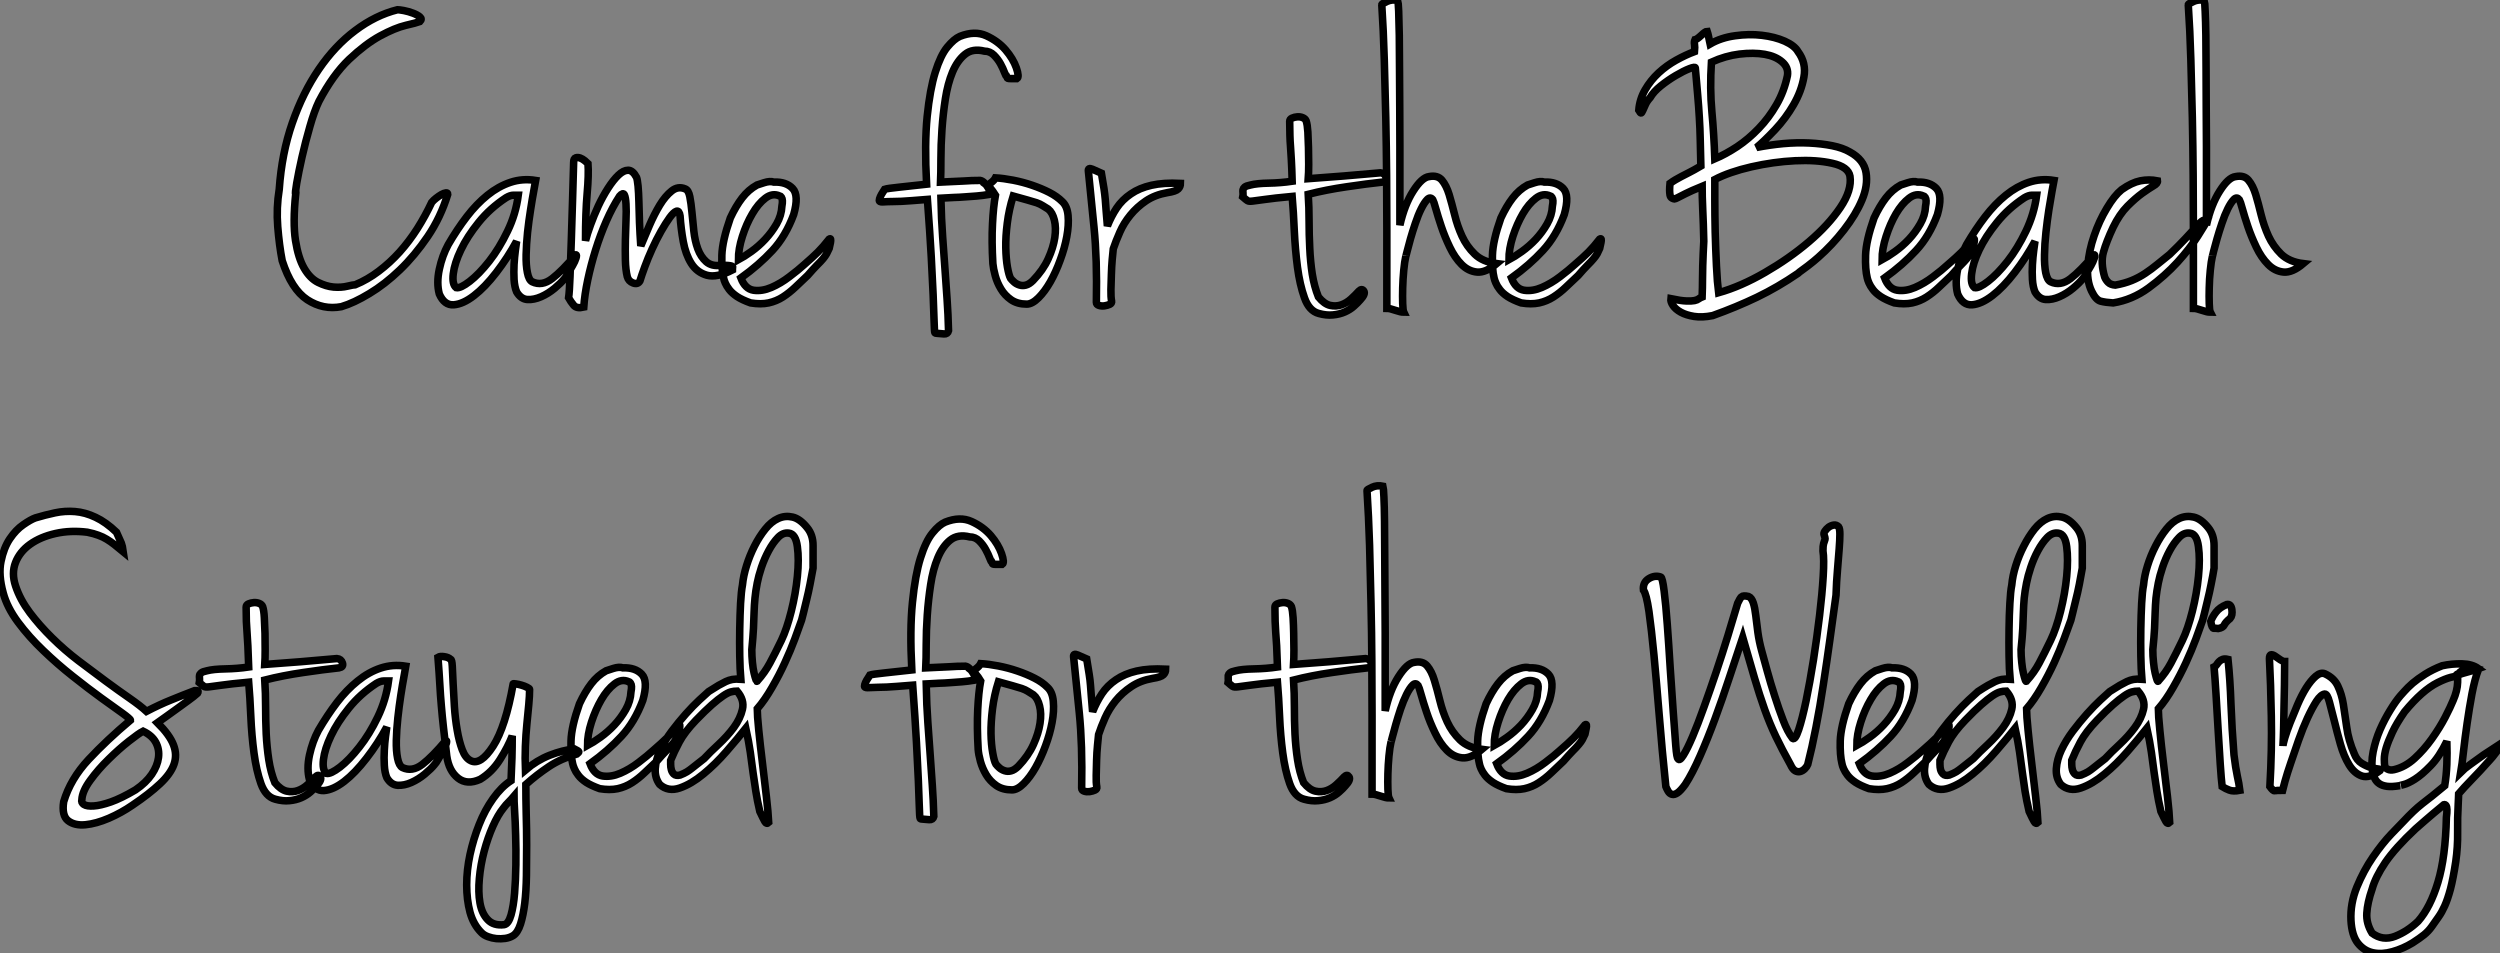<?xml version="1.0" standalone="no"?>
<svg xmlns="http://www.w3.org/2000/svg" viewBox="-0.492 -40.38 331.44 126.408"><rect x="-0.492" y="-40.38" width="331.44" height="126.408" fill="#808080" stroke="none"/><path d="M55.17-37.52L55.17-37.52Q54.73-37.35 53.30-37.02Q51.87-36.68 49.91-35.62Q47.95-34.55 45.79-32.51Q43.64-30.46 41.79-26.94L41.79-26.94Q41.17-25.65 40.59-23.60Q40.00-21.56 39.55-19.57Q39.10-17.58 38.85-16.13Q38.60-14.67 38.71-14.67L38.71-14.67Q38.32-10.86 38.68-8.51Q39.05-6.16 39.83-4.82Q40.61-3.47 41.68-2.94Q42.74-2.41 43.75-2.32Q44.76-2.24 45.57-2.44Q46.38-2.63 46.61-2.63L46.61-2.63Q48.23-3.30 49.71-4.42Q51.20-5.54 52.49-6.97Q53.77-8.40 54.84-10.08Q55.90-11.76 56.74-13.55L56.74-13.55Q56.97-13.83 57.33-14.11Q57.69-14.39 58.03-14.59Q58.37-14.78 58.62-14.81Q58.87-14.84 58.87-14.62L58.87-14.62Q57.92-11.54 56.21-9.02Q54.50-6.50 52.51-4.59Q50.53-2.69 48.48-1.46Q46.44-0.22 44.76 0.28L44.76 0.28Q42.35 0.73 40.25-0.64Q38.15-2.02 36.92-5.82L36.92-5.82Q36.53-7.84 36.33-10.33Q36.13-12.82 36.53-15.29L36.53-15.29Q36.86-20.05 38.26-24.08Q39.66-28.11 41.79-31.22Q43.92-34.33 46.61-36.34Q49.29-38.36 52.21-39.09L52.21-39.09Q52.43-39.09 53.05-38.98Q53.66-38.86 54.25-38.64Q54.84-38.42 55.17-38.14Q55.51-37.86 55.17-37.52ZM70.52-16.46L70.52-16.46Q70.46-16.13 70.27-15.06Q70.07-14 69.85-12.57Q69.62-11.14 69.45-9.58Q69.29-8.01 69.26-6.61Q69.23-5.21 69.43-4.23Q69.62-3.25 70.07-3.02L70.07-3.02Q71.36-2.41 72.70-3.44Q74.05-4.48 75.84-6.61L75.84-6.61Q76.01-6.61 75.87-6.16Q75.73-5.71 75.42-5.18Q75.11-4.65 74.80-4.12Q74.49-3.58 74.33-3.42L74.33-3.42Q73.88-2.86 73.04-2.16Q72.20-1.46 71.25-1.04Q70.29-0.62 69.43-0.67Q68.56-0.73 68.00-1.68L68.00-1.68Q67.72-2.35 67.66-3.33Q67.61-4.31 67.66-5.32Q67.72-6.33 67.83-7.17Q67.94-8.01 68.00-8.40L68.00-8.40Q66.82-6.22 65.31-4.26Q63.80-2.30 62.34-1.18Q60.89-0.06 59.65 0.03Q58.42 0.11 57.75-1.40L57.75-1.40Q57.36-2.86 57.75-4.68Q58.14-6.50 58.93-7.95L58.93-7.95Q60.10-9.97 61.39-11.65Q62.68-13.33 64.13-14.50Q65.59-15.68 67.19-16.21Q68.78-16.74 70.52-16.46ZM59.99-2.24L59.99-2.24Q60.55-2.13 61.78-3.08Q63.01-4.03 64.36-5.74Q65.70-7.45 66.79-9.72Q67.89-11.98 68.22-14.50L68.22-14.50Q68.00-14.50 67.58-14.50Q67.16-14.50 66.60-14.17L66.60-14.17Q64.47-12.77 62.96-10.89Q61.45-9.02 60.61-7.25Q59.77-5.49 59.60-4.09Q59.43-2.69 59.99-2.24ZM75.56-18.87L75.56-18.87Q75.56-19.38 75.84-19.46Q76.12-19.54 76.43-19.43Q76.73-19.32 77.04-19.07Q77.35-18.82 77.46-18.70L77.46-18.70Q77.57-17.25 77.35-14.73Q77.13-12.21 77.13-8.46L77.13-8.46Q77.35-9.35 77.80-10.58Q78.25-11.82 78.83-13.08Q79.42-14.34 80.12-15.43Q80.82-16.52 81.49-17.16Q82.17-17.81 82.78-17.81Q83.40-17.81 83.90-16.86L83.90-16.86Q84.01-16.58 84.10-15.71Q84.18-14.84 84.21-13.61Q84.24-12.38 84.29-10.86Q84.35-9.35 84.46-7.78L84.46-7.78Q84.97-9.02 85.61-10.50Q86.25-11.98 86.98-13.19Q87.71-14.39 88.55-15.06Q89.39-15.74 90.34-15.34L90.34-15.34Q90.79-15.18 90.96-14.31Q91.13-13.44 91.24-12.26Q91.35-11.09 91.49-9.77Q91.63-8.46 92.02-7.39Q92.41-6.33 93.14-5.68Q93.87-5.04 95.10-5.21L95.10-5.21Q95.77-5.21 96.08-5.18Q96.39-5.15 96.53-5.10Q96.67-5.04 96.64-4.93Q96.61-4.82 96.61-4.59L96.61-4.59Q94.54-3.53 93.23-3.89Q91.91-4.26 91.15-5.46Q90.40-6.66 90.09-8.37Q89.78-10.08 89.67-11.76L89.67-11.76Q89.56-12.49 89.19-12.38Q88.83-12.26 88.30-11.54Q87.77-10.81 87.15-9.72Q86.53-8.62 85.97-7.39Q85.41-6.16 84.99-5.01Q84.57-3.86 84.35-3.14L84.35-3.14Q84.07-2.63 83.45-2.86Q82.84-3.08 82.67-3.70L82.67-3.70Q82.45-4.59 82.42-5.91Q82.39-7.22 82.42-8.57Q82.45-9.91 82.50-11.17Q82.56-12.43 82.50-13.33Q82.45-14.22 82.28-14.56Q82.11-14.90 81.66-14.39L81.66-14.39Q80.71-12.94 79.90-11.09Q79.09-9.24 78.47-7.25Q77.85-5.26 77.43-3.28Q77.01-1.29 76.90 0.34L76.90 0.34Q75.95 0.56 75.56 0.08Q75.17-0.39 74.89-0.90L74.89-0.90Q75.00-1.62 75.08-3.72Q75.17-5.82 75.25-8.51Q75.33-11.20 75.42-14Q75.50-16.80 75.56-18.87ZM99.86-15.85L99.86-15.85Q100.03-15.90 100.81-16.16Q101.60-16.41 102.10-16.24L102.10-16.24Q103.73-16.30 104.59-15.40Q105.46-14.50 104.73-11.93L104.73-11.93Q103.67-9.07 101.91-7.17Q100.14-5.26 97.73-3.53L97.73-3.53Q98.29-2.07 99.41-1.90Q100.53-1.74 101.77-2.27Q103.00-2.80 104.17-3.70Q105.35-4.59 106.08-5.26L106.08-5.26Q107.25-6.27 107.95-6.97Q108.65-7.67 109.44-8.68L109.44-8.68Q109.61-8.79 109.63-8.65Q109.66-8.51 109.61-8.23L109.61-8.23Q109.55-7.95 109.44-7.45L109.44-7.45Q109.27-7.06 109.10-6.75Q108.93-6.44 108.63-6.08Q108.32-5.71 107.81-5.21Q107.31-4.70 106.58-3.86L106.58-3.86Q105.74-3.08 104.96-2.32Q104.17-1.57 103.31-1.01Q102.44-0.45 101.40-0.22Q100.37 0 99.02-0.22L99.02-0.22Q97.90-0.62 97.23-1.06Q96.56-1.51 96.19-1.99Q95.83-2.46 95.66-2.86Q95.49-3.25 95.44-3.53L95.44-3.53Q95.16-4.65 95.21-6.55Q95.27-8.46 96.33-11.48L96.33-11.48Q97.06-13.05 97.90-14.14Q98.74-15.23 99.86-15.85ZM97.40-5.94L97.40-5.94Q98.13-6.33 99.11-7.03Q100.09-7.73 100.95-8.65Q101.82-9.58 102.47-10.70Q103.11-11.82 103.17-13.05L103.17-13.05Q103.33-13.89 103.11-14.22L103.11-14.22Q103.00-14.39 102.89-14.39L102.89-14.39Q101.93-14.84 100.98-14.11Q100.03-13.38 99.25-12.04Q98.46-10.70 97.93-9.04Q97.40-7.39 97.40-5.94Z" fill="white" stroke="black" transform="scale(1,1)"/><path d="M134.33-29.96L134.33-29.96Q133.72-29.96 133.47-29.96Q133.21-29.96 133.13-29.99Q133.05-30.02 133.05-30.07Q133.05-30.13 132.99-30.24L132.99-30.24Q132.88-30.24 132.68-30.77Q132.49-31.30 132.15-31.92Q131.81-32.54 131.28-33.07Q130.75-33.60 130.02-33.60L130.02-33.60Q128.45-33.99 127.45-33.18Q126.44-32.37 125.79-30.83Q125.15-29.29 124.84-27.27Q124.53-25.26 124.39-23.21Q124.25-21.17 124.25-19.29Q124.25-17.42 124.20-16.24L124.20-16.24Q125.26-16.30 125.96-16.32Q126.66-16.35 127.25-16.38Q127.84-16.41 128.34-16.44Q128.85-16.46 129.46-16.46L129.46-16.46Q129.74-16.41 130.02-16.13Q130.30-15.85 130.50-15.51Q130.69-15.18 130.78-14.90Q130.86-14.62 130.75-14.62L130.75-14.62Q129.74-14.45 128.96-14.39Q128.17-14.34 127.45-14.28Q126.72-14.22 125.96-14.20Q125.21-14.17 124.25-14.11L124.25-14.11Q124.31-11.26 124.48-8.99Q124.65-6.72 124.79-4.68Q124.93-2.63 125.07-0.67Q125.21 1.29 125.26 3.47L125.26 3.47Q125.15 3.92 124.67 3.89Q124.20 3.86 123.69 3.81L123.69 3.81Q123.53 3.81 123.47 3.75Q123.41 3.70 123.39 3.25Q123.36 2.80 123.33 1.74Q123.30 0.67 123.22-1.29Q123.13-3.25 122.97-6.33Q122.80-9.41 122.46-13.94L122.46-13.94Q121.17-13.83 120.39-13.78Q119.61-13.72 119.02-13.69Q118.43-13.66 117.87-13.66Q117.31-13.66 116.47-13.61L116.47-13.61Q116.08-13.61 116.08-13.80Q116.08-14 116.22-14.31Q116.36-14.62 116.55-14.90Q116.75-15.18 116.81-15.29L116.81-15.29Q117.14-15.40 118.77-15.57Q120.39-15.74 122.35-15.96L122.35-15.96Q122.07-21.34 122.43-24.95Q122.80-28.56 123.50-30.80Q124.20-33.04 125.09-34.13Q125.99-35.22 126.77-35.56L126.77-35.56Q128.73-36.34 130.27-35.64Q131.81-34.94 132.82-33.77Q133.83-32.59 134.25-31.39Q134.67-30.18 134.33-29.96ZM131.48-16.80L131.48-16.80Q132.54-16.74 133.83-16.49Q135.12-16.24 136.35-15.82Q137.58-15.40 138.62-14.87Q139.65-14.34 140.33-13.66L140.33-13.66Q141.00-13.05 141.11-11.79Q141.22-10.53 140.94-9.02Q140.66-7.50 140.07-5.91Q139.49-4.31 138.76-3.02Q138.03-1.74 137.19-0.90Q136.35-0.06 135.62-0.06L135.62-0.06Q134.39-0.06 133.55-0.64Q132.71-1.23 132.21-2.07Q131.70-2.91 131.45-3.84Q131.20-4.76 131.14-5.43L131.14-5.43Q130.97-8.40 131.09-10.70Q131.20-12.99 131.48-14.50L131.48-14.50Q131.31-14.78 131.14-15.01L131.14-15.01Q130.97-15.23 130.81-15.43Q130.64-15.62 130.41-15.79L130.41-15.79Q130.64-15.90 130.86-16.13L130.86-16.13Q131.31-16.46 131.48-16.80ZM133.49-3.47L133.49-3.47Q133.66-3.25 133.94-3.00Q134.22-2.74 134.64-2.60Q135.06-2.46 135.51-2.58Q135.96-2.69 136.46-3.19L136.46-3.19Q137.81-4.59 138.48-6.08Q139.15-7.56 139.35-8.88Q139.54-10.19 139.29-11.20Q139.04-12.21 138.48-12.66L138.48-12.66Q138.03-12.94 137.72-13.13Q137.41-13.33 136.94-13.50Q136.46-13.66 135.73-13.86Q135.01-14.06 133.83-14.39L133.83-14.39Q133.27-12.60 133.05-10.81Q132.82-9.02 132.85-7.53Q132.88-6.05 133.07-4.96Q133.27-3.86 133.49-3.47ZM143.80-17.70L143.80-17.70Q143.74-18.20 144.33-17.95Q144.92-17.70 145.53-17.42L145.53-17.42Q145.76-16.13 145.87-15.37Q145.98-14.62 146.04-13.94Q146.09-13.27 146.15-12.49Q146.21-11.70 146.32-10.42L146.32-10.42Q146.82-11.70 147.55-12.80Q148.28-13.89 149.43-14.67Q150.57-15.46 152.17-15.82Q153.77-16.18 156.01-16.07L156.01-16.07Q156.01-15.62 155.70-15.32Q155.39-15.01 154.27-14.84L154.27-14.84Q152.65-14.56 151.44-13.75Q150.24-12.94 149.37-11.87Q148.50-10.81 147.97-9.60Q147.44-8.40 147.10-7.39L147.10-7.39Q147.05-6.89 146.96-5.96Q146.88-5.04 146.85-4.00Q146.82-2.97 146.79-1.99Q146.77-1.01 146.88-0.45L146.88-0.45Q146.93-0.17 146.63-0.03Q146.32 0.11 145.93 0.17Q145.53 0.22 145.20 0.11Q144.86 0 144.86-0.28L144.86-0.28Q144.97-6.05 144.55-10.22Q144.13-14.39 143.80-17.70Z" fill="white" stroke="black" transform="scale(1,1)"/><path d="M172.95-16.69L172.95-16.69Q175.36-16.86 177.68-17.05Q180.01-17.25 182.53-17.47L182.53-17.47Q183.09-17.42 183.26-16.88Q183.42-16.35 182.81-16.24L182.81-16.24Q180.74-16.02 178.05-15.62Q175.36-15.23 172.95-14.62L172.95-14.62Q173.06-12.88 173.06-11.06Q173.06-9.24 173.15-7.48Q173.23-5.71 173.48-4.06Q173.74-2.41 174.30-1.01L174.30-1.01Q175.08-0.06 175.86 0.11Q176.65 0.28 177.35 0.03Q178.05-0.22 178.64-0.76Q179.22-1.29 179.67-1.79L179.67-1.79Q180.06-2.18 180.32-1.79Q180.57-1.40 179.84-0.62L179.84-0.62Q179.50-0.22 179.00 0.22Q178.50 0.67 177.80 0.98Q177.10 1.29 176.23 1.37Q175.36 1.46 174.35 1.18L174.35 1.18Q173.06 0.84 172.45-0.90Q171.83-2.63 171.52-4.96Q171.22-7.28 171.10-9.80Q170.99-12.32 170.82-14.34L170.82-14.34Q168.36-14.11 167.21-13.94Q166.06-13.78 165.56-13.72Q165.06-13.66 164.89-13.78Q164.72-13.89 164.27-14.28L164.27-14.28Q164.33-14.56 164.30-14.81Q164.27-15.06 164.30-15.23Q164.33-15.40 164.52-15.57Q164.72-15.74 165.28-15.85L165.28-15.85Q166.12-16.07 167.72-16.10Q169.31-16.13 170.82-16.35L170.82-16.35Q170.77-18.14 170.71-19.15Q170.66-20.16 170.60-20.92Q170.54-21.67 170.52-22.40Q170.49-23.13 170.49-24.30L170.49-24.30Q170.49-24.58 170.80-24.72Q171.10-24.86 171.50-24.89Q171.89-24.92 172.22-24.78Q172.56-24.64 172.67-24.36L172.67-24.36Q172.84-23.86 172.90-22.88Q172.95-21.90 172.98-20.80Q173.01-19.71 173.01-18.59Q173.01-17.47 172.95-16.69ZM184.82-40.32L184.82-40.32Q184.88-40.15 184.94-38.89Q184.99-37.63 185.02-35.67Q185.05-33.71 185.05-31.22Q185.05-28.73 185.08-26.10Q185.10-23.46 185.10-20.89Q185.10-18.31 185.10-16.16Q185.10-14 185.10-12.52Q185.10-11.03 185.10-10.53L185.10-10.53Q185.72-13.27 186.87-15.06Q188.02-16.86 188.97-16.97L188.97-16.97Q190.09-17.19 190.68-16.49Q191.26-15.79 191.63-14.59Q191.99-13.38 192.36-11.90Q192.72-10.42 193.34-9.07Q193.95-7.73 195.02-6.69Q196.08-5.66 197.93-5.43L197.93-5.43Q196.47-4.20 195.32-4.31Q194.18-4.42 193.28-5.32Q192.38-6.22 191.71-7.62Q191.04-9.02 190.59-10.36Q190.14-11.70 189.86-12.71Q189.58-13.72 189.47-13.89L189.47-13.89Q189.14-14.34 188.74-13.94Q188.35-13.55 187.93-12.71Q187.51-11.87 187.15-10.78Q186.78-9.69 186.50-8.71Q186.22-7.73 186.06-7.06Q185.89-6.38 185.89-6.44L185.89-6.44Q185.72-5.71 185.61-4.54Q185.50-3.36 185.47-2.21Q185.44-1.06 185.47-0.14Q185.50 0.78 185.61 1.01L185.61 1.01Q185.22 1.01 184.49 0.76Q183.76 0.50 183.37 0.50L183.37 0.50Q183.37-1.18 183.37-3.89Q183.37-6.61 183.37-9.94Q183.37-13.27 183.34-17.08Q183.31-20.89 183.23-24.78Q183.14-28.67 183.03-32.51Q182.92-36.34 182.70-39.76L182.70-39.76Q182.70-39.87 183.37-40.18Q184.04-40.49 184.82-40.32ZM202.02-15.85L202.02-15.85Q202.18-15.90 202.97-16.16Q203.75-16.41 204.26-16.24L204.26-16.24Q205.88-16.30 206.75-15.40Q207.62-14.50 206.89-11.93L206.89-11.93Q205.82-9.07 204.06-7.17Q202.30-5.26 199.89-3.53L199.89-3.53Q200.45-2.07 201.57-1.90Q202.69-1.74 203.92-2.27Q205.15-2.80 206.33-3.70Q207.50-4.59 208.23-5.26L208.23-5.26Q209.41-6.27 210.11-6.97Q210.81-7.67 211.59-8.68L211.59-8.68Q211.76-8.79 211.79-8.65Q211.82-8.51 211.76-8.23L211.76-8.23Q211.70-7.95 211.59-7.45L211.59-7.45Q211.42-7.06 211.26-6.75Q211.09-6.44 210.78-6.08Q210.47-5.71 209.97-5.21Q209.46-4.70 208.74-3.86L208.74-3.86Q207.90-3.08 207.11-2.32Q206.33-1.57 205.46-1.01Q204.59-0.45 203.56-0.22Q202.52 0 201.18-0.22L201.18-0.22Q200.06-0.62 199.38-1.06Q198.71-1.51 198.35-1.99Q197.98-2.46 197.82-2.86Q197.65-3.25 197.59-3.53L197.59-3.53Q197.31-4.65 197.37-6.55Q197.42-8.46 198.49-11.48L198.49-11.48Q199.22-13.05 200.06-14.14Q200.90-15.23 202.02-15.85ZM199.55-5.94L199.55-5.94Q200.28-6.33 201.26-7.03Q202.24-7.73 203.11-8.65Q203.98-9.58 204.62-10.70Q205.26-11.82 205.32-13.05L205.32-13.05Q205.49-13.89 205.26-14.22L205.26-14.22Q205.15-14.39 205.04-14.39L205.04-14.39Q204.09-14.84 203.14-14.11Q202.18-13.38 201.40-12.04Q200.62-10.70 200.08-9.04Q199.55-7.39 199.55-5.94Z" fill="white" stroke="black" transform="scale(1,1)"/><path d="M244.77-20.22L244.77-20.22Q246.62-19.21 246.90-17.50Q247.18-15.79 246.36-13.86Q245.55-11.93 243.98-9.91Q242.42-7.90 240.57-6.27L240.57-6.27Q240.34-6.05 239.95-5.74Q239.56-5.43 239.17-5.12Q238.78-4.82 238.41-4.56Q238.05-4.31 237.88-4.14L237.88-4.14Q235.19-2.30 232.45-0.98Q229.70 0.34 226.57 1.46L226.57 1.46Q225.17 1.74 224.10 1.57Q223.04 1.40 222.34 1.01Q221.64 0.62 221.30 0.11Q220.97-0.39 221.02-0.78L221.02-0.78Q222.37-0.50 223.07-0.48Q223.77-0.45 224.16-0.53Q224.55-0.62 224.72-0.76Q224.89-0.90 225.17-1.01L225.17-1.01Q225.22-2.30 225.22-3.30Q225.22-4.31 225.25-5.15Q225.28-5.99 225.31-6.78Q225.34-7.56 225.39-8.40L225.39-8.40Q225.34-10.75 225.25-12.60Q225.17-14.45 225.17-15.68L225.17-15.68Q223.66-15.06 222.96-14.70Q222.26-14.34 221.92-14.17Q221.58-14 221.50-14Q221.42-14 221.19-14.11L221.19-14.11Q220.97-14.22 220.91-14.53Q220.86-14.84 220.86-15.18L220.86-15.18Q220.86-15.57 220.91-16.07L220.91-16.07Q221.30-16.35 221.64-16.55Q221.98-16.74 222.40-16.97Q222.82-17.19 223.43-17.50Q224.05-17.81 225.00-18.37L225.00-18.37Q224.94-20.33 224.92-21.84Q224.89-23.35 224.80-24.78Q224.72-26.21 224.58-27.78Q224.44-29.34 224.27-31.36L224.27-31.36Q224.27-31.58 223.49-31.28Q222.70-30.97 221.70-30.38Q220.69-29.79 219.71-29.01Q218.73-28.22 218.28-27.44L218.28-27.44Q217.83-26.94 217.64-26.49Q217.44-26.04 217.30-25.73Q217.16-25.42 217.08-25.40Q216.99-25.37 216.77-25.76L216.77-25.76Q216.88-27.22 217.61-28.48Q218.34-29.74 219.40-30.72Q220.46-31.70 221.72-32.40Q222.98-33.10 224.16-33.54L224.16-33.54Q224.22-34.16 224.16-34.50Q224.10-34.83 224.22-35.11L224.22-35.11Q224.50-35.17 225.06-35.70Q225.62-36.23 225.84-36.23L225.84-36.23Q225.95-35.90 226.01-35.59Q226.06-35.28 226.12-35.06L226.12-35.06Q226.18-34.78 226.23-34.55L226.23-34.55Q227.69-35.39 229.54-35.64Q231.38-35.90 233.09-35.70Q234.80-35.50 236.12-34.92Q237.43-34.33 237.88-33.54L237.88-33.54Q239.00-32.03 238.66-30.16Q238.33-28.28 237.29-26.49Q236.26-24.70 234.83-23.18Q233.40-21.67 232.39-20.83L232.39-20.83Q234.13-21.17 235.92-21.34Q237.71-21.50 239.36-21.42Q241.02-21.34 242.42-21.06Q243.82-20.78 244.77-20.22ZM226.40-32.14L226.40-32.14Q226.18-28.62 226.46-25.59Q226.74-22.57 226.85-19.32L226.85-19.32Q228.30-19.94 229.82-20.94Q231.33-21.95 232.67-23.35Q234.02-24.75 235.02-26.49Q236.03-28.22 236.48-30.35L236.48-30.35Q236.65-31.42 235.78-32.17Q234.91-32.93 233.46-33.18Q232.00-33.43 230.12-33.21Q228.25-32.98 226.40-32.14ZM227.35-1.57L227.35-1.57Q230.32-2.41 233.51-4.26Q236.70-6.10 239.31-8.32Q241.91-10.53 243.48-12.85Q245.05-15.18 244.77-17.02L244.77-17.02Q244.54-18.26 242.44-18.73Q240.34-19.21 237.49-19.07Q234.63-18.93 231.69-18.26Q228.75-17.58 226.85-16.58L226.85-16.58Q226.85-15.79 226.85-13.86Q226.85-11.93 226.90-9.63Q226.96-7.34 227.07-5.10Q227.18-2.86 227.35-1.57ZM251.49-15.85L251.49-15.85Q251.66-15.90 252.44-16.16Q253.22-16.41 253.73-16.24L253.73-16.24Q255.35-16.30 256.22-15.40Q257.09-14.50 256.36-11.93L256.36-11.93Q255.30-9.07 253.53-7.17Q251.77-5.26 249.36-3.53L249.36-3.53Q249.92-2.07 251.04-1.90Q252.16-1.74 253.39-2.27Q254.62-2.80 255.80-3.70Q256.98-4.59 257.70-5.26L257.70-5.26Q258.88-6.27 259.58-6.97Q260.28-7.67 261.06-8.68L261.06-8.68Q261.23-8.79 261.26-8.65Q261.29-8.51 261.23-8.23L261.23-8.23Q261.18-7.95 261.06-7.45L261.06-7.45Q260.90-7.06 260.73-6.75Q260.56-6.44 260.25-6.08Q259.94-5.71 259.44-5.21Q258.94-4.70 258.21-3.86L258.21-3.86Q257.37-3.08 256.58-2.32Q255.80-1.57 254.93-1.01Q254.06-0.45 253.03-0.22Q251.99 0 250.65-0.22L250.65-0.22Q249.53-0.62 248.86-1.06Q248.18-1.51 247.82-1.99Q247.46-2.46 247.29-2.86Q247.12-3.25 247.06-3.53L247.06-3.53Q246.78-4.65 246.84-6.55Q246.90-8.46 247.96-11.48L247.96-11.48Q248.69-13.05 249.53-14.14Q250.37-15.23 251.49-15.85ZM249.02-5.94L249.02-5.94Q249.75-6.33 250.73-7.03Q251.71-7.73 252.58-8.65Q253.45-9.58 254.09-10.70Q254.74-11.82 254.79-13.05L254.79-13.05Q254.96-13.89 254.74-14.22L254.74-14.22Q254.62-14.39 254.51-14.39L254.51-14.39Q253.56-14.84 252.61-14.11Q251.66-13.38 250.87-12.04Q250.09-10.70 249.56-9.04Q249.02-7.39 249.02-5.94ZM271.82-16.46L271.82-16.46Q271.76-16.13 271.56-15.06Q271.37-14 271.14-12.57Q270.92-11.14 270.75-9.58Q270.58-8.01 270.56-6.61Q270.53-5.21 270.72-4.23Q270.92-3.25 271.37-3.02L271.37-3.02Q272.66-2.41 274.00-3.44Q275.34-4.48 277.14-6.61L277.14-6.61Q277.30-6.61 277.16-6.16Q277.02-5.71 276.72-5.18Q276.41-4.65 276.10-4.12Q275.79-3.58 275.62-3.42L275.62-3.42Q275.18-2.86 274.34-2.16Q273.50-1.46 272.54-1.04Q271.59-0.62 270.72-0.67Q269.86-0.73 269.30-1.68L269.30-1.68Q269.02-2.35 268.96-3.33Q268.90-4.31 268.96-5.32Q269.02-6.33 269.13-7.17Q269.24-8.01 269.30-8.40L269.30-8.40Q268.12-6.22 266.61-4.26Q265.10-2.30 263.64-1.18Q262.18-0.06 260.95 0.03Q259.72 0.11 259.05-1.40L259.05-1.40Q258.66-2.86 259.05-4.68Q259.44-6.50 260.22-7.95L260.22-7.95Q261.40-9.97 262.69-11.65Q263.98-13.33 265.43-14.50Q266.89-15.68 268.48-16.21Q270.08-16.74 271.82-16.46ZM261.29-2.24L261.29-2.24Q261.85-2.13 263.08-3.08Q264.31-4.03 265.66-5.74Q267.00-7.45 268.09-9.72Q269.18-11.98 269.52-14.50L269.52-14.50Q269.30-14.50 268.88-14.50Q268.46-14.50 267.90-14.17L267.90-14.17Q265.77-12.77 264.26-10.89Q262.74-9.02 261.90-7.25Q261.06-5.49 260.90-4.09Q260.73-2.69 261.29-2.24ZM285.54-16.41L285.54-16.41Q285.59-16.07 285.00-15.74Q284.42-15.40 283.52-14.76Q282.62-14.11 281.56-13.05Q280.50-11.98 279.66-10.25L279.66-10.25Q278.76-8.34 278.37-6.94Q277.98-5.54 278.54-3.64L278.54-3.64Q278.70-3.25 279.01-2.94Q279.32-2.63 279.94-2.58L279.94-2.58Q281.17-2.80 282.12-3.19Q283.07-3.58 283.91-4.14Q284.75-4.70 285.54-5.35Q286.32-5.99 287.16-6.66L287.16-6.66Q288.39-7.84 289.20-8.71Q290.02-9.58 290.52-10.16Q291.02-10.75 291.39-11.03Q291.75-11.31 292.14-11.20L292.14-11.20Q291.92-10.70 290.88-9.07Q289.85-7.45 288.20-5.63Q286.54-3.81 284.36-2.21Q282.18-0.62 279.66-0.22L279.66-0.22Q278.65-0.28 278.00-0.45Q277.36-0.62 276.80-1.79L276.80-1.79Q276.13-3.19 276.30-5.18Q276.46-7.17 277.14-9.13Q277.81-11.09 278.82-12.77Q279.82-14.45 280.78-15.23L280.78-15.23Q282.12-16.18 283.27-16.41Q284.42-16.63 285.54-16.41ZM291.75-40.32L291.75-40.32Q291.81-40.15 291.86-38.89Q291.92-37.63 291.95-35.67Q291.98-33.71 291.98-31.22Q291.98-28.73 292.00-26.10Q292.03-23.46 292.03-20.89Q292.03-18.31 292.03-16.16Q292.03-14 292.03-12.52Q292.03-11.03 292.03-10.53L292.03-10.53Q292.65-13.27 293.80-15.06Q294.94-16.86 295.90-16.97L295.90-16.97Q297.02-17.19 297.60-16.49Q298.19-15.79 298.56-14.59Q298.92-13.38 299.28-11.90Q299.65-10.42 300.26-9.07Q300.88-7.73 301.94-6.69Q303.01-5.66 304.86-5.43L304.86-5.43Q303.40-4.20 302.25-4.31Q301.10-4.42 300.21-5.32Q299.31-6.22 298.64-7.62Q297.97-9.02 297.52-10.36Q297.07-11.70 296.79-12.71Q296.51-13.72 296.40-13.89L296.40-13.89Q296.06-14.34 295.67-13.94Q295.28-13.55 294.86-12.71Q294.44-11.87 294.08-10.78Q293.71-9.69 293.43-8.71Q293.15-7.73 292.98-7.06Q292.82-6.38 292.82-6.44L292.82-6.44Q292.65-5.71 292.54-4.54Q292.42-3.36 292.40-2.21Q292.37-1.06 292.40-0.14Q292.42 0.78 292.54 1.01L292.54 1.01Q292.14 1.01 291.42 0.76Q290.69 0.50 290.30 0.50L290.30 0.50Q290.30-1.18 290.30-3.89Q290.30-6.61 290.30-9.94Q290.30-13.27 290.27-17.08Q290.24-20.89 290.16-24.78Q290.07-28.67 289.96-32.51Q289.85-36.34 289.62-39.76L289.62-39.76Q289.62-39.87 290.30-40.18Q290.97-40.49 291.75-40.32Z" fill="white" stroke="black" transform="scale(1,1)"/><path d="M14.95 30.18L14.95 30.18Q15.46 31.30 15.60 31.64Q15.74 31.98 15.85 32.76L15.85 32.76Q15.18 32.20 14.67 31.81Q14.17 31.42 13.66 31.11Q13.16 30.80 12.54 30.58Q11.93 30.35 11.09 30.18L11.09 30.18Q8.85 29.90 6.86 30.35Q4.87 30.80 3.50 31.78Q2.13 32.76 1.57 34.19Q1.01 35.62 1.57 37.30L1.57 37.30Q2.18 39.14 3.47 40.85Q4.76 42.56 6.41 44.18Q8.06 45.81 9.94 47.24Q11.82 48.66 13.52 49.92Q15.23 51.18 16.69 52.19Q18.14 53.20 18.93 53.93L18.93 53.93Q20.66 53.03 22.18 52.42Q23.69 51.80 25.31 51.18L25.31 51.18L25.65 51.18Q25.87 51.24 25.70 51.52L25.70 51.52Q25.20 51.97 24.50 52.47Q23.80 52.98 23.07 53.51Q22.34 54.04 21.64 54.54Q20.94 55.05 20.38 55.44L20.38 55.44Q22.01 57.06 22.51 58.38Q23.02 59.70 22.57 60.96Q22.12 62.22 20.72 63.53Q19.32 64.85 17.08 66.36L17.08 66.36Q15.62 67.37 13.94 68.10Q12.26 68.82 10.84 68.96Q9.41 69.10 8.54 68.43Q7.67 67.76 7.95 65.91L7.95 65.91Q8.85 62.89 11.26 60.31Q13.66 57.74 16.80 55.10L16.80 55.10Q16.80 54.94 15.71 54.15Q14.62 53.37 12.91 52.14Q11.20 50.90 9.16 49.28Q7.11 47.66 5.24 45.86Q3.36 44.07 1.90 42.11Q0.45 40.15-0.06 38.25L-0.06 38.25Q-0.73 35.84-0.36 34.05Q0 32.26 0.81 31.05Q1.62 29.85 2.60 29.18Q3.58 28.50 4.20 28.28L4.20 28.28Q5.49 27.89 6.80 27.61Q8.12 27.33 9.46 27.44Q10.81 27.55 12.18 28.20Q13.55 28.84 14.95 30.18ZM10.36 65.63L10.36 65.63Q10.25 66.02 10.64 66.28Q11.03 66.53 11.93 66.47Q12.82 66.42 14.20 65.94Q15.57 65.46 17.47 64.34L17.47 64.34Q18.87 63.39 19.63 62.27Q20.38 61.15 20.52 60.06Q20.66 58.97 20.16 58.04Q19.66 57.12 18.48 56.56L18.48 56.56Q17.92 56.84 16.60 57.88Q15.29 58.91 13.92 60.26Q12.54 61.60 11.48 63.06Q10.42 64.51 10.36 65.63ZM34.61 47.71L34.61 47.71Q37.02 47.54 39.34 47.35Q41.66 47.15 44.18 46.93L44.18 46.93Q44.74 46.98 44.91 47.52Q45.08 48.05 44.46 48.16L44.46 48.16Q42.39 48.38 39.70 48.78Q37.02 49.17 34.61 49.78L34.61 49.78Q34.72 51.52 34.72 53.34Q34.72 55.16 34.80 56.92Q34.89 58.69 35.14 60.34Q35.39 61.99 35.95 63.39L35.95 63.39Q36.74 64.34 37.52 64.51Q38.30 64.68 39.00 64.43Q39.70 64.18 40.29 63.64Q40.88 63.11 41.33 62.61L41.33 62.61Q41.72 62.22 41.97 62.61Q42.22 63.00 41.50 63.78L41.50 63.78Q41.16 64.18 40.66 64.62Q40.15 65.07 39.45 65.38Q38.75 65.69 37.88 65.77Q37.02 65.86 36.01 65.58L36.01 65.58Q34.72 65.24 34.10 63.50Q33.49 61.77 33.18 59.44Q32.87 57.12 32.76 54.60Q32.65 52.08 32.48 50.06L32.48 50.06Q30.02 50.29 28.87 50.46Q27.72 50.62 27.22 50.68Q26.71 50.74 26.54 50.62Q26.38 50.51 25.93 50.12L25.93 50.12Q25.98 49.84 25.96 49.59Q25.93 49.34 25.96 49.17Q25.98 49.00 26.18 48.83Q26.38 48.66 26.94 48.55L26.94 48.55Q27.78 48.33 29.37 48.30Q30.97 48.27 32.48 48.05L32.48 48.05Q32.42 46.26 32.37 45.25Q32.31 44.24 32.26 43.48Q32.20 42.73 32.17 42.00Q32.14 41.27 32.14 40.10L32.14 40.10Q32.14 39.82 32.45 39.68Q32.76 39.54 33.15 39.51Q33.54 39.48 33.88 39.62Q34.22 39.76 34.33 40.04L34.33 40.04Q34.50 40.54 34.55 41.52Q34.61 42.50 34.64 43.60Q34.66 44.69 34.66 45.81Q34.66 46.93 34.61 47.71ZM53.31 47.94L53.31 47.94Q53.26 48.27 53.06 49.34Q52.86 50.40 52.64 51.83Q52.42 53.26 52.25 54.82Q52.08 56.39 52.05 57.79Q52.02 59.19 52.22 60.17Q52.42 61.15 52.86 61.38L52.86 61.38Q54.15 61.99 55.50 60.96Q56.84 59.92 58.63 57.79L58.63 57.79Q58.80 57.79 58.66 58.24Q58.52 58.69 58.21 59.22Q57.90 59.75 57.60 60.28Q57.29 60.82 57.12 60.98L57.12 60.98Q56.67 61.54 55.83 62.24Q54.99 62.94 54.04 63.36Q53.09 63.78 52.22 63.73Q51.35 63.67 50.79 62.72L50.79 62.72Q50.51 62.05 50.46 61.07Q50.40 60.09 50.46 59.08Q50.51 58.07 50.62 57.23Q50.74 56.39 50.79 56.00L50.79 56.00Q49.62 58.18 48.10 60.14Q46.59 62.10 45.14 63.22Q43.68 64.34 42.45 64.43Q41.22 64.51 40.54 63.00L40.54 63.00Q40.15 61.54 40.54 59.72Q40.94 57.90 41.72 56.45L41.72 56.45Q42.90 54.43 44.18 52.75Q45.47 51.07 46.93 49.90Q48.38 48.72 49.98 48.19Q51.58 47.66 53.31 47.94ZM42.78 62.16L42.78 62.16Q43.34 62.27 44.58 61.32Q45.81 60.37 47.15 58.66Q48.50 56.95 49.59 54.68Q50.68 52.42 51.02 49.90L51.02 49.90Q50.79 49.90 50.37 49.90Q49.95 49.90 49.39 50.23L49.39 50.23Q47.26 51.63 45.75 53.51Q44.24 55.38 43.40 57.15Q42.56 58.91 42.39 60.31Q42.22 61.71 42.78 62.16ZM61.94 60.48L61.94 60.48Q63.22 61.10 64.88 58.55Q66.53 56.00 67.54 50.29L67.54 50.29Q67.54 50.23 67.90 50.29Q68.26 50.34 68.66 50.46Q69.05 50.57 69.38 50.74Q69.72 50.90 69.72 51.02L69.72 51.02Q69.72 51.86 69.61 53.03Q69.50 54.21 69.36 55.61Q69.22 57.01 69.16 58.58Q69.10 60.14 69.16 61.71L69.16 61.71Q70.67 60.42 72.38 59.75Q74.09 59.08 75.66 58.91L75.66 58.91Q76.22 59.19 76.24 59.28Q76.27 59.36 75.99 59.58L75.99 59.58Q73.86 60.20 72.27 61.26Q70.67 62.33 69.22 63.62L69.22 63.62Q69.22 65.41 69.27 67.48Q69.33 69.55 69.33 71.62Q69.33 73.70 69.30 75.71Q69.27 77.73 69.08 79.35Q68.88 80.98 68.52 82.12Q68.15 83.27 67.54 83.66L67.54 83.66Q67.09 83.94 66.50 84.03Q65.91 84.11 65.32 84.06Q64.74 84 64.20 83.80Q63.67 83.61 63.34 83.27L63.34 83.27Q62.27 82.21 61.82 80.56Q61.38 78.90 61.38 76.94Q61.38 74.98 61.82 72.91Q62.27 70.84 63.03 68.94Q63.78 67.03 64.88 65.49Q65.97 63.95 67.26 63.11L67.26 63.11Q67.42 60.09 67.42 57.18L67.42 57.18Q66.86 58.63 65.80 60.31Q64.74 61.99 63.17 62.94L63.17 62.94Q61.43 63.73 60.23 62.78Q59.02 61.82 58.74 59.86L58.74 59.86Q58.46 57.57 58.30 56.06Q58.13 54.54 58.02 53.20Q57.90 51.86 57.82 50.40Q57.74 48.94 57.57 46.76L57.57 46.76Q57.85 46.59 58.41 46.68Q58.97 46.76 59.25 47.04L59.25 47.04Q59.42 47.04 59.47 47.94Q59.53 48.83 59.58 50.23Q59.64 51.63 59.75 53.28Q59.86 54.94 60.12 56.42Q60.37 57.90 60.79 59.02Q61.21 60.14 61.94 60.48ZM67.65 65.18L67.65 65.18Q67.31 65.58 66.95 65.94Q66.58 66.30 66.25 66.75L66.25 66.75Q65.52 67.65 64.85 69.16Q64.18 70.67 63.70 72.46Q63.22 74.26 63.06 76.08Q62.89 77.90 63.14 79.32Q63.39 80.75 64.18 81.56Q64.96 82.38 66.36 82.21L66.36 82.21Q66.92 82.10 67.26 80.92Q67.59 79.74 67.73 78.04Q67.87 76.33 67.90 74.28Q67.93 72.24 67.87 70.36Q67.82 68.49 67.73 67.09Q67.65 65.69 67.65 65.18ZM79.86 48.55L79.86 48.55Q80.02 48.50 80.81 48.24Q81.59 47.99 82.10 48.16L82.10 48.16Q83.72 48.10 84.59 49.00Q85.46 49.90 84.73 52.47L84.73 52.47Q83.66 55.33 81.90 57.23Q80.14 59.14 77.73 60.87L77.73 60.87Q78.29 62.33 79.41 62.50Q80.53 62.66 81.76 62.13Q82.99 61.60 84.17 60.70Q85.34 59.81 86.07 59.14L86.07 59.14Q87.25 58.13 87.95 57.43Q88.65 56.73 89.43 55.72L89.43 55.72Q89.60 55.61 89.63 55.75Q89.66 55.89 89.60 56.17L89.60 56.17Q89.54 56.45 89.43 56.95L89.43 56.95Q89.26 57.34 89.10 57.65Q88.93 57.96 88.62 58.32Q88.31 58.69 87.81 59.19Q87.30 59.70 86.58 60.54L86.58 60.54Q85.74 61.32 84.95 62.08Q84.17 62.83 83.30 63.39Q82.43 63.95 81.40 64.18Q80.36 64.40 79.02 64.18L79.02 64.18Q77.90 63.78 77.22 63.34Q76.55 62.89 76.19 62.41Q75.82 61.94 75.66 61.54Q75.49 61.15 75.43 60.87L75.43 60.87Q75.15 59.75 75.21 57.85Q75.26 55.94 76.33 52.92L76.33 52.92Q77.06 51.35 77.90 50.26Q78.74 49.17 79.86 48.55ZM77.39 58.46L77.39 58.46Q78.12 58.07 79.10 57.37Q80.08 56.67 80.95 55.75Q81.82 54.82 82.46 53.70Q83.10 52.58 83.16 51.35L83.16 51.35Q83.33 50.51 83.10 50.18L83.10 50.18Q82.99 50.01 82.88 50.01L82.88 50.01Q81.93 49.56 80.98 50.29Q80.02 51.02 79.24 52.36Q78.46 53.70 77.92 55.36Q77.39 57.01 77.39 58.46ZM107.30 34.94L107.30 34.94Q107.13 35.95 106.90 37.07Q106.68 38.19 106.43 39.20Q106.18 40.21 106.01 40.94Q105.84 41.66 105.78 41.83L105.78 41.83Q105.45 42.78 104.89 44.30Q104.33 45.81 103.57 47.46Q102.82 49.11 101.86 50.76Q100.91 52.42 99.90 53.59L99.90 53.59Q99.90 54.43 100.10 56.42Q100.30 58.41 100.58 60.70Q100.86 63.00 101.11 65.21Q101.36 67.42 101.42 68.66L101.42 68.66Q101.14 68.94 100.91 68.54Q100.69 68.15 100.24 67.20L100.24 67.20Q99.90 65.74 99.71 64.51Q99.51 63.28 99.34 62.02Q99.18 60.76 98.98 59.36Q98.78 57.96 98.39 56.17L98.39 56.17Q97.33 57.51 95.84 59.22Q94.36 60.93 92.76 62.24Q91.17 63.56 89.63 64.09Q88.09 64.62 86.97 63.62L86.97 63.62Q86.30 62.72 86.38 61.52Q86.46 60.31 87.05 59.05Q87.64 57.79 88.56 56.56Q89.49 55.33 90.44 54.26Q91.39 53.20 92.23 52.42Q93.07 51.63 93.46 51.30L93.46 51.30Q94.25 50.79 94.78 50.48Q95.31 50.18 95.73 49.98Q96.15 49.78 96.60 49.70Q97.05 49.62 97.72 49.67L97.72 49.67Q97.61 48.38 97.58 46.59Q97.55 44.80 97.58 42.98Q97.61 41.16 97.69 39.59Q97.78 38.02 97.94 37.18L97.94 37.18Q98.06 35.95 98.48 34.61Q98.90 33.26 99.54 32.00Q100.18 30.74 100.97 29.76Q101.75 28.78 102.68 28.36Q103.60 27.94 104.58 28.17Q105.56 28.39 106.51 29.57L106.51 29.57Q107.30 30.52 107.30 31.95Q107.30 33.38 107.30 34.94ZM99.90 49.90L99.90 49.90Q100.91 48.78 101.58 47.52Q102.26 46.26 103.10 44.52L103.10 44.52Q103.82 43.01 104.41 40.66Q105 38.30 105.22 36.04Q105.45 33.77 105.22 32.09Q105 30.41 104.10 30.30L104.10 30.30Q103.32 30.18 102.65 30.88Q101.98 31.58 101.42 32.62Q100.86 33.66 100.46 34.83Q100.07 36.01 99.90 36.90L99.90 36.90Q99.68 38.02 99.60 38.92Q99.51 39.82 99.48 40.80Q99.46 41.78 99.40 42.92Q99.34 44.07 99.18 45.75L99.18 45.75Q99.18 46.59 99.26 47.43Q99.34 48.27 99.48 48.86Q99.62 49.45 99.74 49.76Q99.85 50.06 99.90 49.90ZM91.78 55.10L91.78 55.10Q90.27 56.67 89.57 57.99Q88.87 59.30 88.42 60.42L88.42 60.42Q88.42 60.59 88.42 60.96Q88.42 61.32 88.51 61.66Q88.59 61.99 88.84 62.24Q89.10 62.50 89.66 62.38L89.66 62.38Q90.22 62.16 90.58 61.94Q90.94 61.71 91.25 61.46Q91.56 61.21 91.92 60.93Q92.29 60.65 92.85 60.20L92.85 60.20Q93.63 59.36 94.78 58.30Q95.93 57.23 96.80 56.06Q97.66 54.88 97.94 53.65Q98.22 52.42 97.22 51.24L97.22 51.24Q96.82 51.24 96.40 51.35Q95.98 51.46 95.37 51.88Q94.75 52.30 93.88 53.06Q93.02 53.82 91.78 55.10Z" fill="white" stroke="black" transform="scale(1,1)"/><path d="M132.38 34.44L132.38 34.44Q131.76 34.44 131.51 34.44Q131.26 34.44 131.17 34.41Q131.09 34.38 131.09 34.33Q131.09 34.27 131.03 34.16L131.03 34.16Q130.92 34.16 130.73 33.63Q130.53 33.10 130.19 32.48Q129.86 31.86 129.33 31.33Q128.79 30.80 128.07 30.80L128.07 30.80Q126.50 30.41 125.49 31.22Q124.48 32.03 123.84 33.57Q123.19 35.11 122.89 37.13Q122.58 39.14 122.44 41.19Q122.30 43.23 122.30 45.11Q122.30 46.98 122.24 48.16L122.24 48.16Q123.31 48.10 124.01 48.08Q124.71 48.05 125.29 48.02Q125.88 47.99 126.39 47.96Q126.89 47.94 127.51 47.94L127.51 47.94Q127.79 47.99 128.07 48.27Q128.35 48.55 128.54 48.89Q128.74 49.22 128.82 49.50Q128.91 49.78 128.79 49.78L128.79 49.78Q127.79 49.95 127.00 50.01Q126.22 50.06 125.49 50.12Q124.76 50.18 124.01 50.20Q123.25 50.23 122.30 50.29L122.30 50.29Q122.35 53.14 122.52 55.41Q122.69 57.68 122.83 59.72Q122.97 61.77 123.11 63.73Q123.25 65.69 123.31 67.87L123.31 67.87Q123.19 68.32 122.72 68.29Q122.24 68.26 121.74 68.21L121.74 68.21Q121.57 68.21 121.51 68.15Q121.46 68.10 121.43 67.65Q121.40 67.20 121.37 66.14Q121.35 65.07 121.26 63.11Q121.18 61.15 121.01 58.07Q120.84 54.99 120.51 50.46L120.51 50.46Q119.22 50.57 118.43 50.62Q117.65 50.68 117.06 50.71Q116.47 50.74 115.91 50.74Q115.35 50.74 114.51 50.79L114.51 50.79Q114.12 50.79 114.12 50.60Q114.12 50.40 114.26 50.09Q114.40 49.78 114.60 49.50Q114.79 49.22 114.85 49.11L114.85 49.11Q115.19 49.00 116.81 48.83Q118.43 48.66 120.39 48.44L120.39 48.44Q120.11 43.06 120.48 39.45Q120.84 35.84 121.54 33.60Q122.24 31.36 123.14 30.27Q124.03 29.18 124.82 28.84L124.82 28.84Q126.78 28.06 128.32 28.76Q129.86 29.46 130.87 30.63Q131.87 31.81 132.29 33.01Q132.71 34.22 132.38 34.44ZM129.52 47.60L129.52 47.60Q130.59 47.66 131.87 47.91Q133.16 48.16 134.39 48.58Q135.63 49.00 136.66 49.53Q137.70 50.06 138.37 50.74L138.37 50.74Q139.04 51.35 139.15 52.61Q139.27 53.87 138.99 55.38Q138.71 56.90 138.12 58.49Q137.53 60.09 136.80 61.38Q136.07 62.66 135.23 63.50Q134.39 64.34 133.67 64.34L133.67 64.34Q132.43 64.34 131.59 63.76Q130.75 63.17 130.25 62.33Q129.75 61.49 129.49 60.56Q129.24 59.64 129.19 58.97L129.19 58.97Q129.02 56.00 129.13 53.70Q129.24 51.41 129.52 49.90L129.52 49.90Q129.35 49.62 129.19 49.39L129.19 49.39Q129.02 49.17 128.85 48.97Q128.68 48.78 128.46 48.61L128.46 48.61Q128.68 48.50 128.91 48.27L128.91 48.27Q129.35 47.94 129.52 47.60ZM131.54 60.93L131.54 60.93Q131.71 61.15 131.99 61.40Q132.27 61.66 132.69 61.80Q133.11 61.94 133.55 61.82Q134.00 61.71 134.51 61.21L134.51 61.21Q135.85 59.81 136.52 58.32Q137.19 56.84 137.39 55.52Q137.59 54.21 137.33 53.20Q137.08 52.19 136.52 51.74L136.52 51.74Q136.07 51.46 135.77 51.27Q135.46 51.07 134.98 50.90Q134.51 50.74 133.78 50.54Q133.05 50.34 131.87 50.01L131.87 50.01Q131.31 51.80 131.09 53.59Q130.87 55.38 130.89 56.87Q130.92 58.35 131.12 59.44Q131.31 60.54 131.54 60.93ZM141.84 46.70L141.84 46.70Q141.79 46.20 142.37 46.45Q142.96 46.70 143.58 46.98L143.58 46.98Q143.80 48.27 143.91 49.03Q144.03 49.78 144.08 50.46Q144.14 51.13 144.19 51.91Q144.25 52.70 144.36 53.98L144.36 53.98Q144.87 52.70 145.59 51.60Q146.32 50.51 147.47 49.73Q148.62 48.94 150.21 48.58Q151.81 48.22 154.05 48.33L154.05 48.33Q154.05 48.78 153.74 49.08Q153.43 49.39 152.31 49.56L152.31 49.56Q150.69 49.84 149.49 50.65Q148.28 51.46 147.41 52.53Q146.55 53.59 146.01 54.80Q145.48 56.00 145.15 57.01L145.15 57.01Q145.09 57.51 145.01 58.44Q144.92 59.36 144.89 60.40Q144.87 61.43 144.84 62.41Q144.81 63.39 144.92 63.95L144.92 63.95Q144.98 64.23 144.67 64.37Q144.36 64.51 143.97 64.57Q143.58 64.62 143.24 64.51Q142.91 64.40 142.91 64.12L142.91 64.12Q143.02 58.35 142.60 54.18Q142.18 50.01 141.84 46.70Z" fill="white" stroke="black" transform="scale(1,1)"/><path d="M171.00 47.71L171.00 47.71Q173.40 47.54 175.73 47.35Q178.05 47.15 180.57 46.93L180.57 46.93Q181.13 46.98 181.30 47.52Q181.47 48.05 180.85 48.16L180.85 48.16Q178.78 48.38 176.09 48.78Q173.40 49.17 171.00 49.78L171.00 49.78Q171.11 51.52 171.11 53.34Q171.11 55.16 171.19 56.92Q171.28 58.69 171.53 60.34Q171.78 61.99 172.34 63.39L172.34 63.39Q173.12 64.34 173.91 64.51Q174.69 64.68 175.39 64.43Q176.09 64.18 176.68 63.64Q177.27 63.11 177.72 62.61L177.72 62.61Q178.11 62.22 178.36 62.61Q178.61 63.00 177.88 63.78L177.88 63.78Q177.55 64.18 177.04 64.62Q176.54 65.07 175.84 65.38Q175.14 65.69 174.27 65.77Q173.40 65.86 172.40 65.58L172.40 65.58Q171.11 65.24 170.49 63.50Q169.88 61.77 169.57 59.44Q169.26 57.12 169.15 54.60Q169.04 52.08 168.87 50.06L168.87 50.06Q166.40 50.29 165.26 50.46Q164.11 50.62 163.60 50.68Q163.10 50.74 162.93 50.62Q162.76 50.51 162.32 50.12L162.32 50.12Q162.37 49.84 162.34 49.59Q162.32 49.34 162.34 49.17Q162.37 49.00 162.57 48.83Q162.76 48.66 163.32 48.55L163.32 48.55Q164.16 48.33 165.76 48.30Q167.36 48.27 168.87 48.05L168.87 48.05Q168.81 46.26 168.76 45.25Q168.70 44.24 168.64 43.48Q168.59 42.73 168.56 42.00Q168.53 41.27 168.53 40.10L168.53 40.10Q168.53 39.82 168.84 39.68Q169.15 39.54 169.54 39.51Q169.93 39.48 170.27 39.62Q170.60 39.76 170.72 40.04L170.72 40.04Q170.88 40.54 170.94 41.52Q171.00 42.50 171.02 43.60Q171.05 44.69 171.05 45.81Q171.05 46.93 171.00 47.71ZM182.87 24.08L182.87 24.08Q182.92 24.25 182.98 25.51Q183.04 26.77 183.06 28.73Q183.09 30.69 183.09 33.18Q183.09 35.67 183.12 38.30Q183.15 40.94 183.15 43.51Q183.15 46.09 183.15 48.24Q183.15 50.40 183.15 51.88Q183.15 53.37 183.15 53.87L183.15 53.87Q183.76 51.13 184.91 49.34Q186.06 47.54 187.01 47.43L187.01 47.43Q188.13 47.21 188.72 47.91Q189.31 48.61 189.67 49.81Q190.04 51.02 190.40 52.50Q190.76 53.98 191.38 55.33Q192.00 56.67 193.06 57.71Q194.12 58.74 195.97 58.97L195.97 58.97Q194.52 60.20 193.37 60.09Q192.22 59.98 191.32 59.08Q190.43 58.18 189.76 56.78Q189.08 55.38 188.64 54.04Q188.19 52.70 187.91 51.69Q187.63 50.68 187.52 50.51L187.52 50.51Q187.18 50.06 186.79 50.46Q186.40 50.85 185.98 51.69Q185.56 52.53 185.19 53.62Q184.83 54.71 184.55 55.69Q184.27 56.67 184.10 57.34Q183.93 58.02 183.93 57.96L183.93 57.96Q183.76 58.69 183.65 59.86Q183.54 61.04 183.51 62.19Q183.48 63.34 183.51 64.26Q183.54 65.18 183.65 65.41L183.65 65.41Q183.26 65.41 182.53 65.16Q181.80 64.90 181.41 64.90L181.41 64.90Q181.41 63.22 181.41 60.51Q181.41 57.79 181.41 54.46Q181.41 51.13 181.38 47.32Q181.36 43.51 181.27 39.62Q181.19 35.73 181.08 31.89Q180.96 28.06 180.74 24.64L180.74 24.64Q180.74 24.53 181.41 24.22Q182.08 23.91 182.87 24.08ZM200.06 48.55L200.06 48.55Q200.23 48.50 201.01 48.24Q201.80 47.99 202.30 48.16L202.30 48.16Q203.92 48.10 204.79 49.00Q205.66 49.90 204.93 52.47L204.93 52.47Q203.87 55.33 202.10 57.23Q200.34 59.14 197.93 60.87L197.93 60.87Q198.49 62.33 199.61 62.50Q200.73 62.66 201.96 62.13Q203.20 61.60 204.37 60.70Q205.55 59.81 206.28 59.14L206.28 59.14Q207.45 58.13 208.15 57.43Q208.85 56.73 209.64 55.72L209.64 55.72Q209.80 55.61 209.83 55.75Q209.86 55.89 209.80 56.17L209.80 56.17Q209.75 56.45 209.64 56.95L209.64 56.95Q209.47 57.34 209.30 57.65Q209.13 57.96 208.82 58.32Q208.52 58.69 208.01 59.19Q207.51 59.70 206.78 60.54L206.78 60.54Q205.94 61.32 205.16 62.08Q204.37 62.83 203.50 63.39Q202.64 63.95 201.60 64.18Q200.56 64.40 199.22 64.18L199.22 64.18Q198.10 63.78 197.43 63.34Q196.76 62.89 196.39 62.41Q196.03 61.94 195.86 61.54Q195.69 61.15 195.64 60.87L195.64 60.87Q195.36 59.75 195.41 57.85Q195.47 55.94 196.53 52.92L196.53 52.92Q197.26 51.35 198.10 50.26Q198.94 49.17 200.06 48.55ZM197.60 58.46L197.60 58.46Q198.32 58.07 199.30 57.37Q200.28 56.67 201.15 55.75Q202.02 54.82 202.66 53.70Q203.31 52.58 203.36 51.35L203.36 51.35Q203.53 50.51 203.31 50.18L203.31 50.18Q203.20 50.01 203.08 50.01L203.08 50.01Q202.13 49.56 201.18 50.29Q200.23 51.02 199.44 52.36Q198.66 53.70 198.13 55.36Q197.60 57.01 197.60 58.46Z" fill="white" stroke="black" transform="scale(1,1)"/><path d="M239.17 60.98L239.17 60.98Q239.06 61.26 238.78 61.54Q238.50 61.82 238.16 61.91Q237.83 61.99 237.49 61.80Q237.16 61.60 236.88 60.98L236.88 60.98Q235.76 58.97 234.94 57.26Q234.13 55.55 233.46 53.68Q232.79 51.80 232.12 49.53Q231.44 47.26 230.55 44.13L230.55 44.13Q229.71 46.65 228.78 49.45Q227.86 52.25 226.88 54.91Q225.90 57.57 224.89 59.86Q223.88 62.16 222.93 63.62L222.93 63.62Q222.32 64.46 221.90 64.74Q221.48 65.02 221.17 64.93Q220.86 64.85 220.66 64.51Q220.47 64.18 220.36 63.90L220.36 63.90Q219.85 59.02 219.49 54.54Q219.12 50.06 218.79 46.54Q218.45 43.01 218.12 40.68Q217.78 38.36 217.39 37.86L217.39 37.86Q217.28 36.85 218.09 36.34Q218.90 35.84 219.68 36.12L219.68 36.12Q219.91 36.18 220.13 37.97Q220.36 39.76 220.55 42.42Q220.75 45.08 220.94 48.22Q221.14 51.35 221.34 54.01Q221.53 56.67 221.67 58.44Q221.81 60.20 221.98 60.20L221.98 60.20Q222.15 60.59 222.68 59.75Q223.21 58.91 223.91 57.26Q224.61 55.61 225.42 53.34Q226.24 51.07 227.05 48.66Q227.86 46.26 228.59 43.88Q229.32 41.50 229.88 39.59L229.88 39.59Q230.16 38.98 230.38 38.75Q230.60 38.53 231.33 38.70L231.33 38.70Q231.72 38.86 231.95 39.54Q232.17 40.21 232.28 41.22Q232.40 42.22 232.56 43.46Q232.73 44.69 233.07 45.92L233.07 45.92Q233.35 46.98 233.80 48.58Q234.24 50.18 234.78 51.86Q235.31 53.54 235.90 55.08Q236.48 56.62 237.16 57.51L237.16 57.51Q237.49 57.79 237.97 56.36Q238.44 54.94 238.95 52.53Q239.45 50.12 239.93 47.10Q240.40 44.07 240.74 41.22Q241.08 38.36 241.22 36.04Q241.36 33.71 241.19 32.65L241.19 32.65Q241.19 31.98 241.27 31.70Q241.36 31.42 241.41 31.28Q241.47 31.14 241.47 31.02Q241.47 30.91 241.36 30.58L241.36 30.58Q241.24 30.35 241.44 30.04Q241.64 29.74 241.94 29.51Q242.25 29.29 242.62 29.23Q242.98 29.18 243.26 29.46L243.26 29.46Q243.43 29.68 243.43 30.44Q243.43 31.19 243.34 32.37Q243.26 33.54 243.12 35.11Q242.98 36.68 242.92 38.53L242.92 38.53Q242.53 41.38 242.11 44.41Q241.69 47.43 241.24 50.37Q240.80 53.31 240.26 56.06Q239.73 58.80 239.17 60.98ZM248.13 48.55L248.13 48.55Q248.30 48.50 249.08 48.24Q249.87 47.99 250.37 48.16L250.37 48.16Q252.00 48.10 252.86 49.00Q253.73 49.90 253.00 52.47L253.00 52.47Q251.94 55.33 250.18 57.23Q248.41 59.14 246.00 60.87L246.00 60.87Q246.56 62.33 247.68 62.50Q248.80 62.66 250.04 62.13Q251.27 61.60 252.44 60.70Q253.62 59.81 254.35 59.14L254.35 59.14Q255.52 58.13 256.22 57.43Q256.92 56.73 257.71 55.72L257.71 55.72Q257.88 55.61 257.90 55.75Q257.93 55.89 257.88 56.17L257.88 56.17Q257.82 56.45 257.71 56.95L257.71 56.95Q257.54 57.34 257.37 57.65Q257.20 57.96 256.90 58.32Q256.59 58.69 256.08 59.19Q255.58 59.70 254.85 60.54L254.85 60.54Q254.01 61.32 253.23 62.08Q252.44 62.83 251.58 63.39Q250.71 63.95 249.67 64.18Q248.64 64.40 247.29 64.18L247.29 64.18Q246.17 63.78 245.50 63.34Q244.83 62.89 244.46 62.41Q244.10 61.94 243.93 61.54Q243.76 61.15 243.71 60.87L243.71 60.87Q243.43 59.75 243.48 57.85Q243.54 55.94 244.60 52.92L244.60 52.92Q245.33 51.35 246.17 50.26Q247.01 49.17 248.13 48.55ZM245.67 58.46L245.67 58.46Q246.40 58.07 247.38 57.37Q248.36 56.67 249.22 55.75Q250.09 54.82 250.74 53.70Q251.38 52.58 251.44 51.35L251.44 51.35Q251.60 50.51 251.38 50.18L251.38 50.18Q251.27 50.01 251.16 50.01L251.16 50.01Q250.20 49.56 249.25 50.29Q248.30 51.02 247.52 52.36Q246.73 53.70 246.20 55.36Q245.67 57.01 245.67 58.46ZM275.57 34.94L275.57 34.94Q275.40 35.95 275.18 37.07Q274.96 38.19 274.70 39.20Q274.45 40.21 274.28 40.94Q274.12 41.66 274.06 41.83L274.06 41.83Q273.72 42.78 273.16 44.30Q272.60 45.81 271.85 47.46Q271.09 49.11 270.14 50.76Q269.19 52.42 268.18 53.59L268.18 53.59Q268.18 54.43 268.38 56.42Q268.57 58.41 268.85 60.70Q269.13 63.00 269.38 65.21Q269.64 67.42 269.69 68.66L269.69 68.66Q269.41 68.94 269.19 68.54Q268.96 68.15 268.52 67.20L268.52 67.20Q268.18 65.74 267.98 64.51Q267.79 63.28 267.62 62.02Q267.45 60.76 267.26 59.36Q267.06 57.96 266.67 56.17L266.67 56.17Q265.60 57.51 264.12 59.22Q262.64 60.93 261.04 62.24Q259.44 63.56 257.90 64.09Q256.36 64.62 255.24 63.62L255.24 63.62Q254.57 62.72 254.66 61.52Q254.74 60.31 255.33 59.05Q255.92 57.79 256.84 56.56Q257.76 55.33 258.72 54.26Q259.67 53.20 260.51 52.42Q261.35 51.63 261.74 51.30L261.74 51.30Q262.52 50.79 263.06 50.48Q263.59 50.18 264.01 49.98Q264.43 49.78 264.88 49.70Q265.32 49.62 266.00 49.67L266.00 49.67Q265.88 48.38 265.86 46.59Q265.83 44.80 265.86 42.98Q265.88 41.16 265.97 39.59Q266.05 38.02 266.22 37.18L266.22 37.18Q266.33 35.95 266.75 34.61Q267.17 33.26 267.82 32.00Q268.46 30.74 269.24 29.76Q270.03 28.78 270.95 28.36Q271.88 27.94 272.86 28.17Q273.84 28.39 274.79 29.57L274.79 29.57Q275.57 30.52 275.57 31.95Q275.57 33.38 275.57 34.94ZM268.18 49.90L268.18 49.90Q269.19 48.78 269.86 47.52Q270.53 46.26 271.37 44.52L271.37 44.52Q272.10 43.01 272.69 40.66Q273.28 38.30 273.50 36.04Q273.72 33.77 273.50 32.09Q273.28 30.41 272.38 30.30L272.38 30.30Q271.60 30.18 270.92 30.88Q270.25 31.58 269.69 32.62Q269.13 33.66 268.74 34.83Q268.35 36.01 268.18 36.90L268.18 36.90Q267.96 38.02 267.87 38.92Q267.79 39.82 267.76 40.80Q267.73 41.78 267.68 42.92Q267.62 44.07 267.45 45.75L267.45 45.75Q267.45 46.59 267.54 47.43Q267.62 48.27 267.76 48.86Q267.90 49.45 268.01 49.76Q268.12 50.06 268.18 49.90ZM260.06 55.10L260.06 55.10Q258.55 56.67 257.85 57.99Q257.15 59.30 256.70 60.42L256.70 60.42Q256.70 60.59 256.70 60.96Q256.70 61.32 256.78 61.66Q256.87 61.99 257.12 62.24Q257.37 62.50 257.93 62.38L257.93 62.38Q258.49 62.16 258.86 61.94Q259.22 61.71 259.53 61.46Q259.84 61.21 260.20 60.93Q260.56 60.65 261.12 60.20L261.12 60.20Q261.91 59.36 263.06 58.30Q264.20 57.23 265.07 56.06Q265.94 54.88 266.22 53.65Q266.50 52.42 265.49 51.24L265.49 51.24Q265.10 51.24 264.68 51.35Q264.26 51.46 263.64 51.88Q263.03 52.30 262.16 53.06Q261.29 53.82 260.06 55.10ZM293.04 34.94L293.04 34.94Q292.88 35.95 292.65 37.07Q292.43 38.19 292.18 39.20Q291.92 40.21 291.76 40.94Q291.59 41.66 291.53 41.83L291.53 41.83Q291.20 42.78 290.64 44.30Q290.08 45.81 289.32 47.46Q288.56 49.11 287.61 50.76Q286.66 52.42 285.65 53.59L285.65 53.59Q285.65 54.43 285.85 56.42Q286.04 58.41 286.32 60.70Q286.60 63.00 286.86 65.21Q287.11 67.42 287.16 68.66L287.16 68.66Q286.88 68.94 286.66 68.54Q286.44 68.15 285.99 67.20L285.99 67.20Q285.65 65.74 285.46 64.51Q285.26 63.28 285.09 62.02Q284.92 60.76 284.73 59.36Q284.53 57.96 284.14 56.17L284.14 56.17Q283.08 57.51 281.59 59.22Q280.11 60.93 278.51 62.24Q276.92 63.56 275.38 64.09Q273.84 64.62 272.72 63.62L272.72 63.62Q272.04 62.72 272.13 61.52Q272.21 60.31 272.80 59.05Q273.39 57.79 274.31 56.56Q275.24 55.33 276.19 54.26Q277.14 53.20 277.98 52.42Q278.82 51.63 279.21 51.30L279.21 51.30Q280.00 50.79 280.53 50.48Q281.06 50.18 281.48 49.98Q281.90 49.78 282.35 49.70Q282.80 49.62 283.47 49.67L283.47 49.67Q283.36 48.38 283.33 46.59Q283.30 44.80 283.33 42.98Q283.36 41.16 283.44 39.59Q283.52 38.02 283.69 37.18L283.69 37.18Q283.80 35.95 284.22 34.61Q284.64 33.26 285.29 32.00Q285.93 30.74 286.72 29.76Q287.50 28.78 288.42 28.36Q289.35 27.94 290.33 28.17Q291.31 28.39 292.26 29.57L292.26 29.57Q293.04 30.52 293.04 31.95Q293.04 33.38 293.04 34.94ZM285.65 49.90L285.65 49.90Q286.66 48.78 287.33 47.52Q288.00 46.26 288.84 44.52L288.84 44.52Q289.57 43.01 290.16 40.66Q290.75 38.30 290.97 36.04Q291.20 33.77 290.97 32.09Q290.75 30.41 289.85 30.30L289.85 30.30Q289.07 30.18 288.40 30.88Q287.72 31.58 287.16 32.62Q286.60 33.66 286.21 34.83Q285.82 36.01 285.65 36.90L285.65 36.90Q285.43 38.02 285.34 38.92Q285.26 39.82 285.23 40.80Q285.20 41.78 285.15 42.92Q285.09 44.07 284.92 45.75L284.92 45.75Q284.92 46.59 285.01 47.43Q285.09 48.27 285.23 48.86Q285.37 49.45 285.48 49.76Q285.60 50.06 285.65 49.90ZM277.53 55.10L277.53 55.10Q276.02 56.67 275.32 57.99Q274.62 59.30 274.17 60.42L274.17 60.42Q274.17 60.59 274.17 60.96Q274.17 61.32 274.26 61.66Q274.34 61.99 274.59 62.24Q274.84 62.50 275.40 62.38L275.40 62.38Q275.96 62.16 276.33 61.94Q276.69 61.71 277.00 61.46Q277.31 61.21 277.67 60.93Q278.04 60.65 278.60 60.20L278.60 60.20Q279.38 59.36 280.53 58.30Q281.68 57.23 282.54 56.06Q283.41 54.88 283.69 53.65Q283.97 52.42 282.96 51.24L282.96 51.24Q282.57 51.24 282.15 51.35Q281.73 51.46 281.12 51.88Q280.50 52.30 279.63 53.06Q278.76 53.82 277.53 55.10ZM294.72 39.76L294.72 39.76Q295.28 39.65 295.40 40.43Q295.51 41.22 295.17 41.61L295.17 41.61Q294.56 42.11 294.39 42.48Q294.22 42.84 293.60 42.95L293.60 42.95Q293.27 42.90 293.02 42.92Q292.76 42.95 292.60 42.00L292.60 42.00Q292.82 41.38 293.30 40.77Q293.77 40.15 294.72 39.76ZM294.89 47.04L294.89 47.04Q295.17 49.73 295.28 52.95Q295.40 56.17 295.68 59.70L295.68 59.70Q295.90 61.49 296.12 62.50Q296.35 63.50 296.46 64.40L296.46 64.40Q295.56 64.57 295.06 64.37Q294.56 64.18 294.11 63.90L294.11 63.90Q294.00 63.00 293.86 60.93Q293.72 58.86 293.58 56.42Q293.44 53.98 293.30 51.69Q293.16 49.39 293.04 48.05L293.04 48.05Q293.27 47.94 293.41 47.71Q293.55 47.49 293.72 47.32Q293.88 47.15 294.16 47.04Q294.44 46.93 294.89 47.04ZM302.40 47.32L302.40 47.32Q302.40 48.89 302.37 50.46Q302.34 52.02 302.31 53.48Q302.28 54.94 302.26 56.22Q302.23 57.51 302.17 58.52L302.17 58.52Q302.17 58.30 302.42 57.43Q302.68 56.56 303.12 55.44Q303.57 54.32 304.10 53.06Q304.64 51.80 305.25 50.82Q305.87 49.84 306.51 49.28Q307.16 48.72 307.72 48.94L307.72 48.94Q308.95 49.50 309.45 50.57Q309.96 51.63 310.18 53.00Q310.40 54.38 310.63 56.06Q310.85 57.74 311.64 59.58L311.64 59.58Q311.97 60.42 312.62 60.82Q313.26 61.21 313.85 61.38Q314.44 61.54 314.80 61.57Q315.16 61.60 315.05 61.77L315.05 61.77Q313.65 62.83 312.64 62.50Q311.64 62.16 310.94 61.01Q310.24 59.86 309.79 58.27Q309.34 56.67 308.98 55.19Q308.61 53.70 308.33 52.67Q308.05 51.63 307.72 51.63L307.72 51.63Q307.21 51.69 306.62 52.58Q306.04 53.48 305.42 54.82Q304.80 56.17 304.24 57.76Q303.68 59.36 303.21 60.76Q302.73 62.16 302.45 63.17Q302.17 64.18 302.12 64.40L302.12 64.40Q301.28 64.40 301.08 64.46Q300.88 64.51 300.44 63.90L300.44 63.90Q300.72 58.97 300.63 54.57Q300.55 50.18 300.38 46.93L300.38 46.93Q300.38 46.42 300.63 46.42Q300.88 46.42 301.19 46.65Q301.50 46.87 301.84 47.10Q302.17 47.32 302.40 47.32ZM330.90 58.30L330.90 58.30Q331.01 58.41 330.87 58.69Q330.73 58.97 330.48 59.30Q330.23 59.64 329.98 59.95Q329.72 60.26 329.61 60.37L329.61 60.37Q328.27 61.88 327.20 62.97Q326.14 64.06 325.47 64.85L325.47 64.85Q325.47 64.90 325.44 65.49Q325.41 66.08 325.41 66.14L325.41 66.14Q325.30 68.04 325.33 69.97Q325.36 71.90 325.08 73.86L325.08 73.86Q324.74 76.10 324.38 77.48Q324.01 78.85 323.62 79.72Q323.23 80.58 322.81 81.17Q322.39 81.76 321.88 82.49L321.88 82.49Q321.44 83.10 320.88 83.55Q320.32 84 319.36 84.62L319.36 84.62Q318.08 85.40 316.68 85.79Q315.28 86.18 314.10 85.93Q312.92 85.68 312.11 84.67Q311.30 83.66 311.19 81.65L311.19 81.65Q311.08 79.41 311.97 77.22Q312.87 75.04 314.10 73.25Q315.33 71.46 316.51 70.22Q317.68 68.99 318.13 68.54L318.13 68.54Q318.86 67.76 319.45 67.20Q320.04 66.64 320.65 66.16Q321.27 65.69 321.97 65.13Q322.67 64.57 323.62 63.78L323.62 63.78Q323.84 62.44 323.90 60.96Q323.96 59.47 323.90 57.90L323.90 57.90Q322.89 59.98 321.74 61.15Q320.60 62.33 319.67 62.92Q318.75 63.50 318.16 63.64Q317.57 63.78 317.68 63.78L317.68 63.78Q316.62 63.95 315.98 63.87Q315.33 63.78 314.97 63.53Q314.60 63.28 314.41 62.94Q314.21 62.61 314.10 62.27L314.10 62.27Q313.82 60.82 314.13 59.28Q314.44 57.74 315.05 56.34Q315.67 54.94 316.40 53.76Q317.12 52.58 317.74 51.86L317.74 51.86Q317.85 51.74 318.27 51.27Q318.69 50.79 319.36 50.20Q320.04 49.62 321.02 49.00Q322.00 48.38 323.28 47.88L323.28 47.88Q324.57 47.60 325.92 47.63Q327.26 47.66 328.10 48.27L328.10 48.27Q327.65 48.44 326.73 48.69Q325.80 48.94 325.52 49.06L325.52 49.06L325.52 49.17Q325.52 49.34 325.64 49.34L325.64 49.34Q324.68 49.11 322.67 50.12Q320.65 51.13 318.30 53.98L318.30 53.98Q317.24 55.50 316.68 56.70Q316.12 57.90 315.86 58.77Q315.61 59.64 315.61 60.26Q315.61 60.87 315.67 61.21L315.67 61.21Q315.72 61.43 316.06 61.60Q316.40 61.77 316.90 61.66L316.90 61.66Q318.36 61.32 319.62 60.17Q320.88 59.02 321.91 57.57Q322.95 56.11 323.68 54.71Q324.40 53.31 324.74 52.47L324.74 52.47Q325.30 51.18 325.33 50.09Q325.36 49.00 325.24 49.00L325.24 49.00Q325.24 49.00 325.33 49.00Q325.41 49.00 325.47 49.00Q325.52 49.00 325.50 49.03Q325.47 49.06 325.13 49.11L325.13 49.11Q325.24 49.00 325.36 48.97Q325.47 48.94 325.58 48.89L325.58 48.89Q325.52 48.83 325.61 48.75Q325.69 48.66 325.80 48.66L325.80 48.66Q325.80 48.55 326.08 48.44L326.08 48.44L326.42 48.33L326.59 48.22Q326.81 48.10 326.87 48.05Q326.92 47.99 327.01 47.99Q327.09 47.99 327.32 48.08Q327.54 48.16 328.10 48.33L328.10 48.33Q327.60 49.67 327.23 51.60Q326.87 53.54 326.59 55.50Q326.31 57.46 326.11 59.22Q325.92 60.98 325.75 61.99L325.75 61.99Q326.20 61.54 327.06 60.93Q327.93 60.31 328.77 59.70L328.77 59.70Q329.78 59.02 330.90 58.30ZM323.84 67.98L323.84 67.98Q324.01 66.70 323.79 66.42L323.79 66.42Q323.68 66.25 323.51 66.30L323.51 66.30Q322.00 67.54 321.04 68.38Q320.09 69.22 319.76 69.50L319.76 69.50Q317.07 72.02 315.75 73.95Q314.44 75.88 313.99 77.50L313.99 77.50Q313.37 79.30 313.29 80.67Q313.20 82.04 313.99 83.33L313.99 83.33Q315.39 84.39 317.04 83.75Q318.69 83.10 320.09 81.76L320.09 81.76Q321.72 79.91 322.72 76.58Q323.73 73.25 323.84 67.98Z" fill="white" stroke="black" transform="scale(1,1)"/></svg>